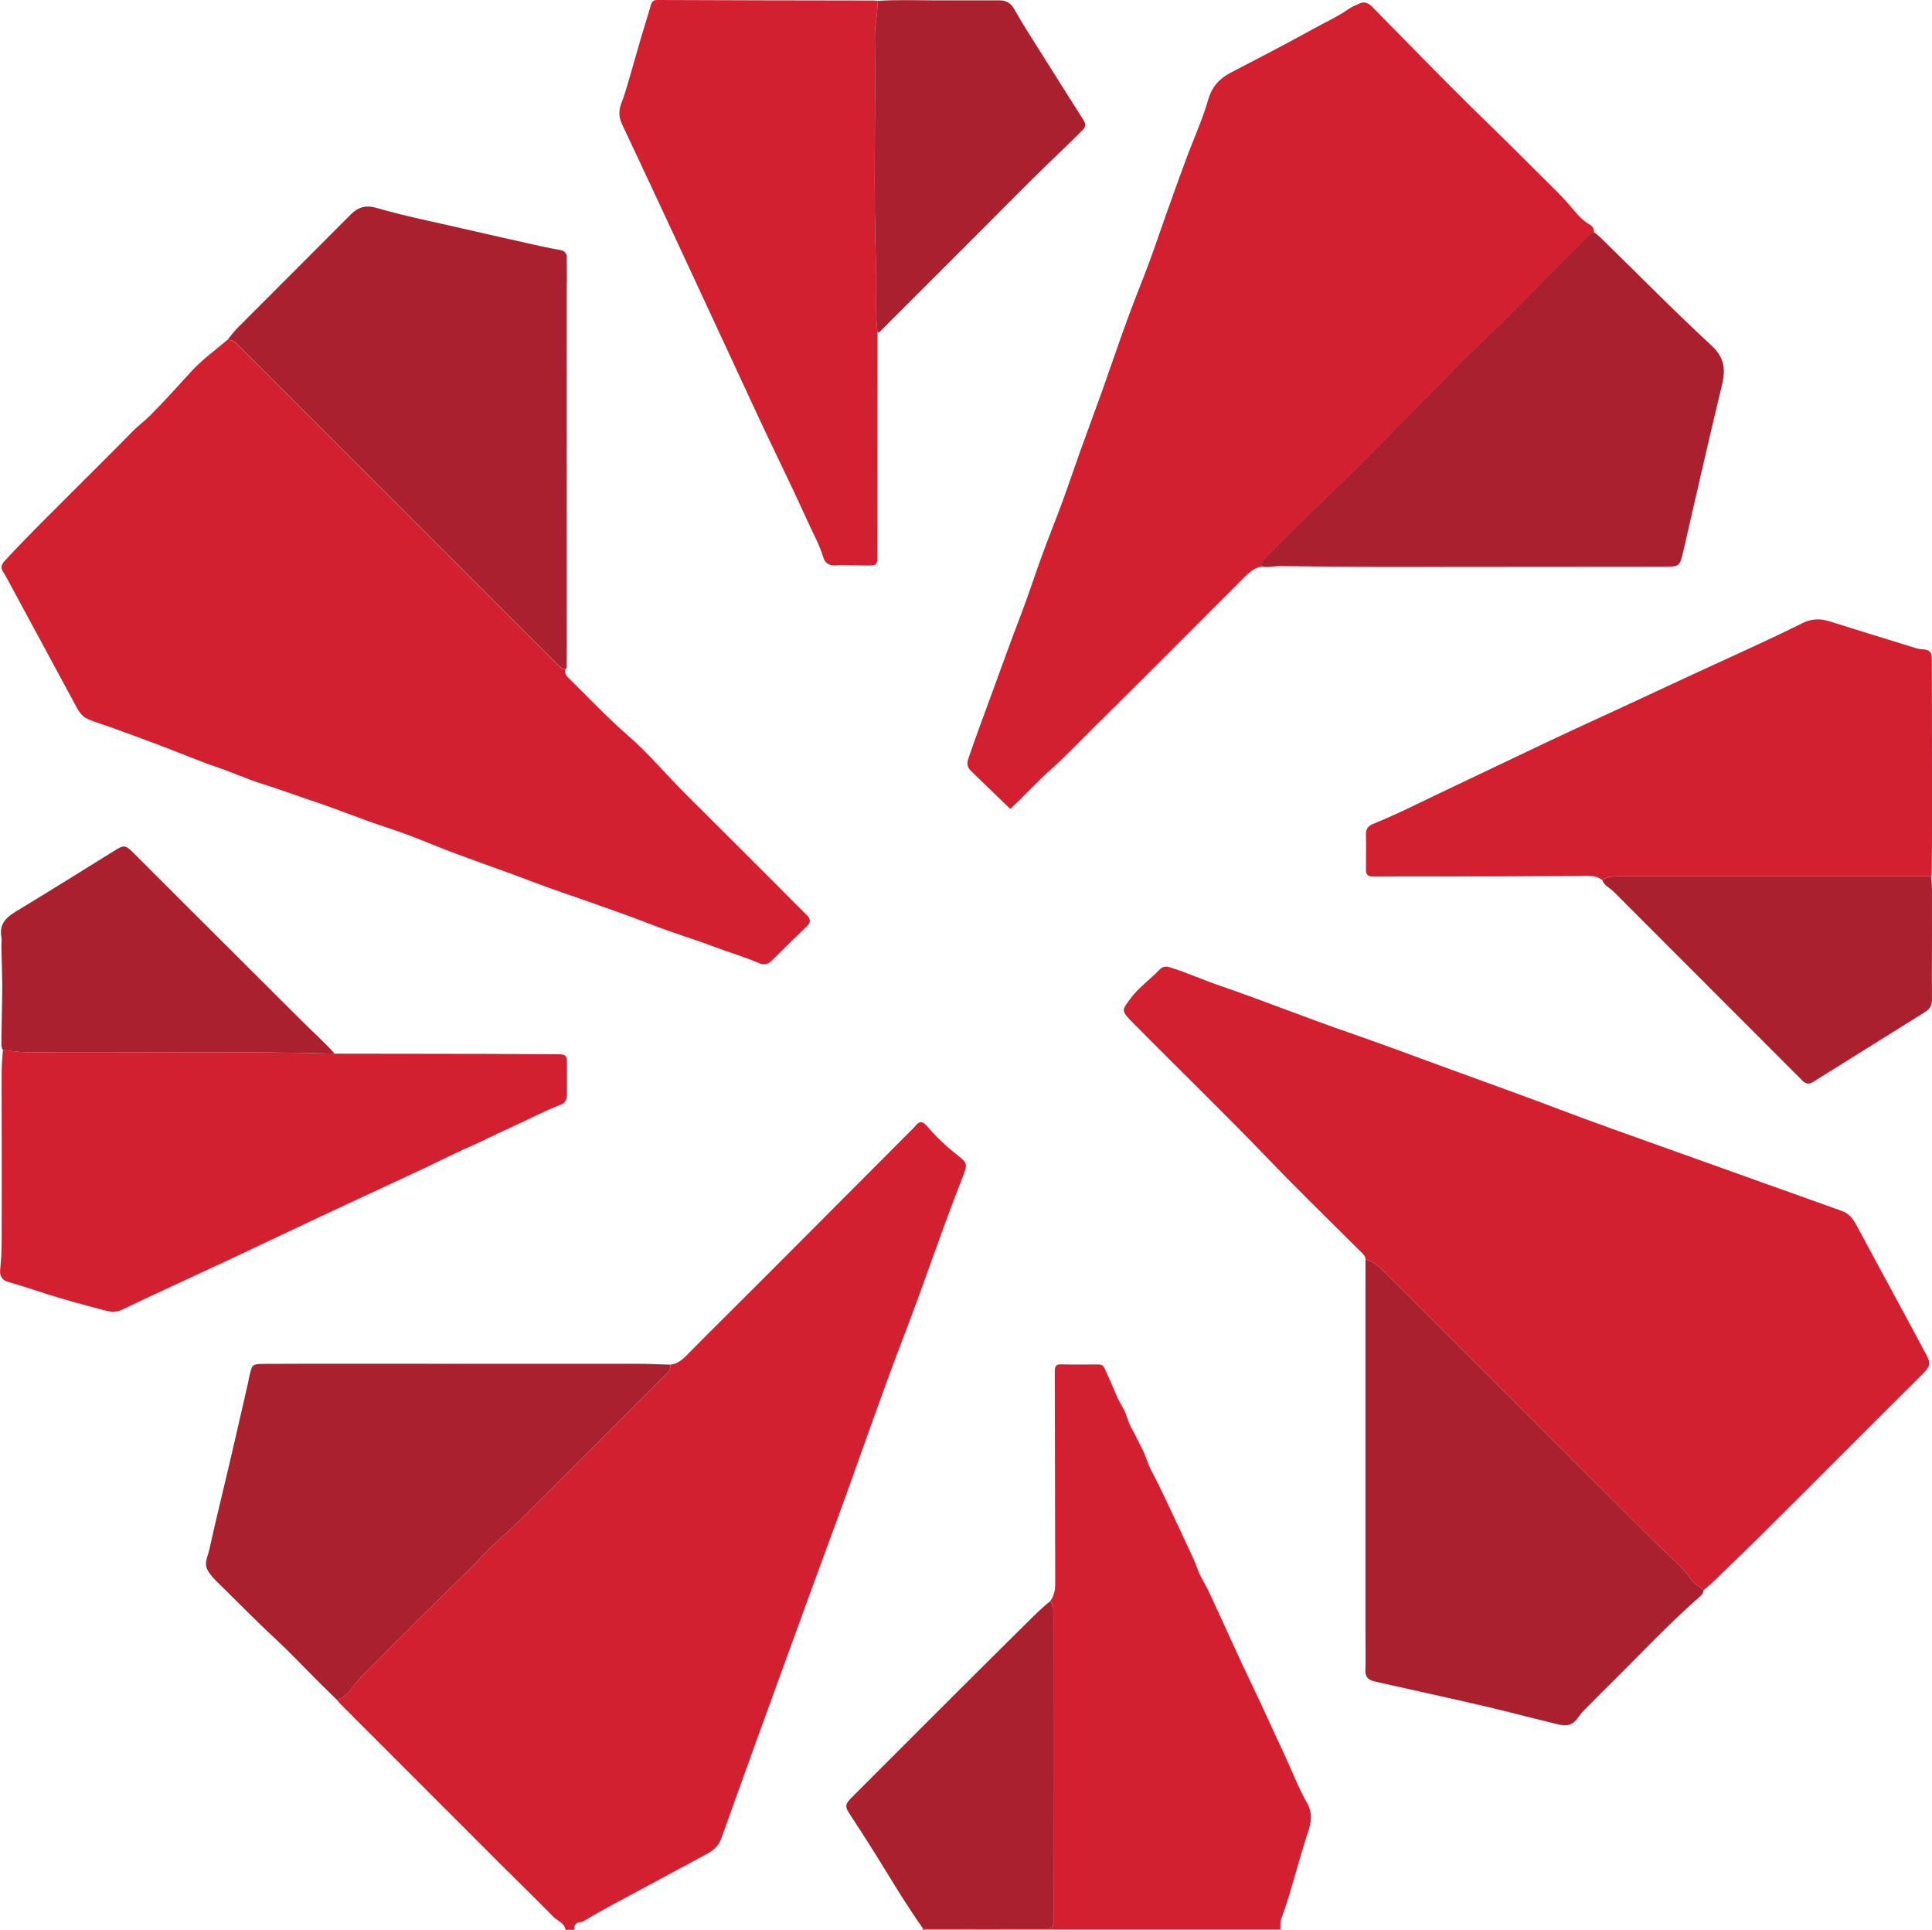 <?xml version="1.0" encoding="UTF-8"?>
<svg id="Layer_2" data-name="Layer 2" xmlns="http://www.w3.org/2000/svg" viewBox="0 0 371.31 370.82">
  <defs>
    <style>
      .cls-1 {
        fill: #aa202e;
      }

      .cls-2 {
        fill: #d22030;
      }
    </style>
  </defs>
  <g id="Layer_1-2" data-name="Layer 1">
    <g>
      <path class="cls-2" d="m128.82,262.22c1.59-.12,2.55-1.19,3.6-2.25,5.03-5.09,10.13-10.1,15.18-15.17,9.18-9.19,18.34-18.4,27.51-27.59.2-.2.42-.38.59-.6,1-1.3,1.56-1.28,2.61-.05,1.79,2.11,3.83,3.97,6.01,5.67,1.49,1.17,1.67,1.48.73,3.84-3.95,9.98-7.31,20.18-11.17,30.2-4.66,12.11-8.82,24.4-13.31,36.58-5.24,14.2-10.39,28.43-15.56,42.65-2.15,5.92-4.25,11.85-6.39,17.77-.48,1.33-1.43,2.25-2.67,2.92-6.37,3.42-12.74,6.85-19.11,10.29-1.46.79-2.89,1.64-4.33,2.46-.31.18-.6.39-.98.42-.89.08-1.24.6-1.17,1.46h-1.68c-.23-1.36-1.57-1.71-2.37-2.53-3.32-3.4-6.73-6.7-10.09-10.05-10.31-10.3-20.6-20.6-30.9-30.91-.19-.19-.35-.42-.52-.64,1.1-.44,1.99-1.18,2.67-2.12,1.1-1.53,2.42-2.86,3.74-4.18,6.51-6.47,12.94-13.03,19.59-19.37,1.09-1.04,2.02-2.26,3.11-3.3,1.95-1.87,4.04-3.61,5.95-5.52,9.43-9.38,18.82-18.81,28.24-28.2.52-.52.84-1.04.72-1.78Z"/>
      <path class="cls-2" d="m201.78,307.75c.74-.97,1.02-2.08,1.02-3.29-.03-13.34-.06-26.68-.08-40.03,0-.36,0-.72,0-1.08.01-.76.23-1.21,1.17-1.18,2.39.07,4.79.03,7.19.02.58,0,.94.18,1.2.74.77,1.68,1.53,3.35,2.22,5.07.41,1.02,1.07,2.02,1.58,3.04.54,1.09.78,2.39,1.36,3.36.72,1.2,1.25,2.48,1.91,3.69.79,1.44,1.19,3.12,1.94,4.53.86,1.61,1.66,3.25,2.44,4.89,1.92,4.02,3.79,8.06,5.67,12.1.53,1.14.86,2.42,1.45,3.47.63,1.12,1.23,2.25,1.77,3.41,2.72,5.81,5.29,11.68,8.08,17.45,2.17,4.49,4.18,9.04,6.3,13.55,1.37,2.93,2.52,6.03,4.1,8.78,1.31,2.26.88,3.98.22,5.97-1.83,5.48-3.1,11.14-5.11,16.56-.24.66-.09,1.34-.13,2h-68.83c.05-.07.1-.15.16-.22,7.91,0,15.82-.02,23.73,0,.94,0,1.32-.18,1.32-1.23-.03-19.97-.02-39.95-.01-59.92,0-.66-.07-1.28-.66-1.7Z"/>
      <path class="cls-2" d="m108.66,128.6c-.23.72.15,1.23.62,1.69,3.84,3.78,7.53,7.69,11.6,11.23,3.89,3.38,7.18,7.38,10.83,11,6.24,6.2,12.44,12.42,18.66,18.63,1.55,1.55,3.08,3.13,4.66,4.67.74.72.87,1.36.08,2.13-2.32,2.24-4.64,4.49-6.93,6.77-.68.67-1.57.67-2.22.39-2.72-1.18-5.57-2.01-8.34-3.05-4.27-1.6-8.64-2.91-12.88-4.57-3.52-1.38-7.09-2.62-10.65-3.88-4.06-1.44-8.17-2.79-12.18-4.33-6.14-2.37-12.41-4.39-18.52-6.88-2.87-1.17-5.77-2.31-8.72-3.27-5.04-1.64-9.93-3.68-14.96-5.34-3.16-1.05-6.27-2.22-9.46-3.21-2.84-.88-5.57-2.15-8.41-3.11-3.74-1.27-7.38-2.83-11.08-4.23-3.02-1.14-6.06-2.25-9.09-3.35-1.64-.6-3.33-1.06-4.91-1.77-.89-.4-1.53-1.27-2.02-2.17-4.25-7.87-8.49-15.74-12.75-23.6-.44-.82-.87-1.66-1.38-2.44-.57-.86-.3-1.47.33-2.17,4.43-4.81,9.12-9.38,13.73-14,3.64-3.65,7.31-7.27,10.92-10.95,1-1.02,2.17-1.86,3.18-2.86,2.77-2.76,5.37-5.69,8.01-8.57,2.08-2.27,4.59-4.06,6.92-6.05,1.09-.05,1.73.7,2.4,1.37,20.32,20.31,40.64,40.63,60.95,60.94.45.45.88.94,1.58.99Z"/>
      <path class="cls-2" d="m242.49,108.84c-1.57.29-2.61,1.34-3.68,2.42-9.66,9.68-19.3,19.36-29.03,28.96-2.56,2.52-5.02,5.15-7.7,7.53-2.74,2.44-5.19,5.18-7.92,7.69-2.5-2.42-5.01-4.85-7.53-7.27-.77-.74-.84-1.5-.48-2.54,1.54-4.52,3.24-8.98,4.87-13.47,1.7-4.67,3.39-9.35,5.17-13.99,1.48-3.84,2.72-7.76,4.14-11.62,1.21-3.32,2.55-6.59,3.77-9.91,1.18-3.22,2.27-6.47,3.42-9.7,1.47-4.09,2.99-8.17,4.46-12.27,1.57-4.4,3.05-8.83,4.66-13.22,1.35-3.71,2.85-7.36,4.23-11.06,1.04-2.8,1.97-5.63,2.98-8.44,1.83-5.06,3.56-10.15,5.57-15.13,1.01-2.51,2.02-5.03,2.76-7.61.7-2.43,2.07-4.05,4.24-5.19,5.35-2.79,10.72-5.55,16-8.48,2.31-1.28,4.74-2.38,6.92-3.91.61-.43,1.37-.68,2.05-1,.82-.39,1.67-.02,2.35.69,2.15,2.25,4.36,4.45,6.54,6.67,5.7,5.83,11.45,11.61,17.3,17.29,3.67,3.56,7.25,7.21,10.9,10.79,1.48,1.45,2.87,2.98,4.2,4.57.79.94,1.66,1.83,2.76,2.45.6.34.96.83.9,1.56-.54.04-.82.47-1.15.8-7.81,7.66-15.34,15.6-23.31,23.1-1.83,1.72-3.48,3.63-5.25,5.4-8.36,8.35-16.56,16.86-25.14,25-2.78,2.64-5.43,5.41-8.15,8.12-.5.5-.88,1.03-.81,1.78Z"/>
      <path class="cls-2" d="m262.44,242.04c0-.62-.39-.99-.79-1.39-5.96-5.95-12.02-11.81-17.85-17.89-8.71-9.07-17.77-17.79-26.58-26.75-1.87-1.91-1.42-2.12.1-4.2,1.53-2.09,3.7-3.55,5.46-5.42.63-.67,1.23-.77,2.08-.51,3.27,1.03,6.4,2.44,9.65,3.55,8.3,2.85,16.44,6.13,24.74,8.99,7.16,2.47,14.23,5.16,21.35,7.74,6.42,2.33,12.84,4.64,19.22,7.06,6.38,2.43,12.82,4.69,19.24,6.99,11.63,4.17,23.27,8.33,34.91,12.48,1.32.47,2.12,1.43,2.76,2.63,2.16,4.05,4.36,8.07,6.54,12.11,2.31,4.28,4.63,8.55,6.91,12.84.83,1.56.93,2.16-.54,3.62-8.23,8.15-16.4,16.38-24.6,24.56-4.44,4.43-8.87,8.87-13.4,13.19-1.39,1.32-2.72,2.72-4.23,3.92-.74-.7-1.74-1.1-2.34-1.99-.71-1.06-1.56-2.01-2.47-2.9-1.94-1.9-3.93-3.74-5.85-5.65-16.83-16.76-33.61-33.58-50.43-50.35-1.11-1.1-2.23-2.28-3.88-2.63Z"/>
      <path class="cls-2" d="m64.31,202.47c9.51.01,19.02.02,28.53.04,4.79.01,9.59.04,14.38.07,1.52,0,1.74.24,1.74,1.73,0,2-.01,4,0,5.99,0,.92-.28,1.62-1.19,1.97-3.13,1.2-6.09,2.78-9.14,4.16-1.99.9-3.95,1.83-5.91,2.79-1.2.59-2.45,1.11-3.67,1.67-2.43,1.1-4.81,2.32-7.22,3.45-6.81,3.2-13.65,6.34-20.46,9.53-5.5,2.58-10.98,5.22-16.48,7.79-7.14,3.34-14.32,6.6-21.43,10-1.61.77-2.99.22-4.41-.15-3.36-.87-6.71-1.79-10.01-2.84-2.5-.79-4.98-1.62-7.49-2.35-.98-.28-1.6-.93-1.53-2.15.06-1.11.21-2.2.25-3.3.08-2.16.05-4.31.06-6.47,0-9.19.02-18.38-.02-27.56,0-1.71.09-3.4.25-5.1,1.5.16,2.99.44,4.49.46,19.76.19,39.51-.29,59.27.27Z"/>
      <path class="cls-2" d="m307.96,169.14c-1.4-1.12-3.05-.85-4.65-.84-5.15.03-10.3.09-15.46.1-7.99.02-15.98-.02-23.97.03-1.04,0-1.36-.41-1.36-1.31,0-2.28.05-4.55,0-6.83-.02-1.03.48-1.61,1.34-1.96,4.86-1.95,9.51-4.36,14.24-6.59,3.3-1.56,6.6-3.14,9.9-4.71,6.22-2.97,12.44-5.94,18.71-8.8,6.7-3.06,13.36-6.22,20.06-9.3,6.57-3.02,13.17-5.97,19.64-9.19,1.68-.84,3.37-.93,5.15-.36,5.32,1.68,10.66,3.31,15.99,4.96.59.18,1.18.39,1.82.42,1.52.07,1.91.51,1.91,2.08.02,9.75.03,19.5.04,29.24,0,3.83-.03,7.67-.06,11.5,0,.27-.08.55-.13.82-20.16,0-40.31,0-60.47,0-.96,0-1.91.06-2.69.72Z"/>
      <path class="cls-2" d="m168.64,63.87c0,14.27-.01,28.53-.02,42.8,0,1.94-.06,1.97-2.04,2-2.03.02-4.07-.18-6.1-.03-1.09.08-1.92-.42-2.25-1.52-.72-2.42-1.96-4.62-2.99-6.9-1.74-3.82-3.52-7.63-5.35-11.4-3.08-6.34-6.02-12.75-8.98-19.14-3.72-8.03-7.47-16.05-11.19-24.08-2.39-5.16-4.82-10.31-7.23-15.47-.98-2.09-1.97-4.17-2.94-6.25-.61-1.32-.7-2.59-.14-4.02.81-2.09,1.37-4.28,2.01-6.43.6-2.03,1.16-4.08,1.76-6.12.6-2.05,1.25-4.09,1.86-6.15C125.22.49,125.39,0,126.31,0c13.87.06,27.73.08,41.6.1.24,0,.48.04.71.06.14,2.31-.51,4.57-.48,6.88.17,14.84-.3,29.68.23,44.52.14,4.1-.23,8.21.27,12.3Z"/>
      <path class="cls-1" d="m262.44,242.04c1.65.35,2.77,1.53,3.88,2.63,16.82,16.77,33.6,33.59,50.43,50.35,1.92,1.91,3.91,3.75,5.85,5.65.91.89,1.76,1.84,2.47,2.9.6.89,1.6,1.29,2.34,1.99-.02.52-.32.89-.68,1.2-6.04,5.29-11.51,11.16-17.22,16.8-1.76,1.74-3.52,3.48-5.25,5.26-.6.62-1.02,1.43-1.65,2-1.31,1.19-2.83.6-4.25.26-4.27-1.02-8.51-2.16-12.79-3.16-5.73-1.34-11.48-2.59-17.22-3.88-1.44-.32-2.88-.63-4.31-.98-1.07-.26-1.68-.85-1.63-2.08.08-1.87.02-3.75.02-5.62,0-23.01,0-46.02,0-69.02,0-1.44,0-2.87,0-4.31Z"/>
      <path class="cls-1" d="m128.82,262.22c.12.74-.2,1.26-.72,1.78-9.42,9.39-18.81,18.82-28.24,28.2-1.92,1.91-4,3.65-5.95,5.52-1.09,1.04-2.02,2.26-3.11,3.3-6.65,6.34-13.07,12.9-19.59,19.37-1.33,1.32-2.64,2.65-3.74,4.18-.67.94-1.57,1.68-2.67,2.12-1.44-1.43-2.9-2.84-4.33-4.28-2.52-2.51-4.95-5.11-7.56-7.52-3.87-3.57-7.52-7.35-11.29-11.02-.63-.61-1.18-1.26-1.64-2.01-.88-1.43-.05-2.76.24-4.05,1.25-5.72,2.67-11.4,4-17.09,1.17-5.01,2.31-10.02,3.46-15.04.07-.31.1-.63.18-.93.62-2.52.38-2.66,3.09-2.67,10.59-.05,21.18-.02,31.77-.02,13.23,0,26.45,0,39.68,0,2.15,0,4.3.11,6.44.17Z"/>
      <path class="cls-1" d="m242.49,108.84c-.07-.75.31-1.28.81-1.78,2.72-2.7,5.37-5.48,8.15-8.12,8.58-8.14,16.78-16.65,25.14-25,1.77-1.77,3.43-3.68,5.25-5.4,7.97-7.5,15.5-15.43,23.31-23.1.33-.33.61-.76,1.15-.8.85.47,1.48,1.2,2.16,1.86,6.79,6.64,13.45,13.41,20.42,19.85,2.51,2.32,2.81,4.53,2.08,7.57-2.57,10.59-4.96,21.23-7.41,31.85-.72,3.12-.7,3.12-3.84,3.13-13.26.01-26.52.03-39.78.03-8.14,0-16.29.05-24.43-.06-3.19-.04-6.38-.05-9.57-.09-1.14-.02-2.28.36-3.43.06Z"/>
      <path class="cls-1" d="m108.66,128.6c-.7-.05-1.13-.54-1.58-.99-20.32-20.32-40.63-40.63-60.95-60.94-.67-.67-1.31-1.42-2.4-1.37.59-.72,1.14-1.49,1.79-2.15,7.3-7.33,14.64-14.63,21.93-21.97,1.43-1.44,2.94-1.8,4.91-1.23,5.49,1.59,11.1,2.7,16.66,3.99,5.13,1.2,10.28,2.33,15.42,3.48,1.08.24,2.17.43,3.26.63.81.15,1.23.62,1.23,1.45.01,1.51.02,3.01.02,4.52,0,.28-.04.56-.04.83,0,22.93.01,45.86.02,68.79,0,1.29,0,2.58-.03,3.88-.01.36.2.8-.24,1.08Z"/>
      <path class="cls-1" d="m168.64,63.87c-.51-4.09-.13-8.2-.27-12.3-.52-14.84-.06-29.68-.23-44.52-.03-2.31.62-4.57.48-6.88,3.71-.25,7.42-.1,11.13-.1,4.11,0,8.23,0,12.34,0,1.34,0,2.18.52,2.89,1.78,1.67,2.99,3.57,5.86,5.39,8.77,2.6,4.15,5.22,8.28,7.84,12.42.44.69.59,1.2-.14,1.94-2,2.03-4.06,3.98-6.11,5.96-4.65,4.47-9.16,9.09-13.73,13.66-6.19,6.19-12.37,12.38-18.56,18.56-.3.3-.54.72-1.05.72Z"/>
      <path class="cls-1" d="m307.96,169.14c.78-.66,1.73-.72,2.69-.72,20.16,0,40.31,0,60.47,0,.27,1.78.17,3.59.18,5.38.03,6.11-.04,12.21,0,18.32,0,1.11-.46,1.81-1.31,2.34-7.16,4.48-14.33,8.94-21.5,13.42-.78.49-1.38.48-2.08-.22-12.1-12.13-24.22-24.25-36.33-36.37-.71-.71-1.77-1.08-2.12-2.14Z"/>
      <path class="cls-1" d="m201.78,307.75c.59.42.66,1.04.66,1.7,0,19.97-.01,39.95.01,59.92,0,1.05-.37,1.24-1.32,1.23-7.91-.03-15.82,0-23.73,0-3.32-4.7-6.25-9.65-9.29-14.54-1.56-2.51-3.17-4.98-4.79-7.45-.95-1.45-.93-1.91.33-3.17,11.3-11.29,22.57-22.61,33.93-33.84,1.34-1.32,2.7-2.67,4.18-3.86Z"/>
      <path class="cls-1" d="m64.31,202.47c-19.75-.56-39.51-.08-59.27-.27-1.5-.01-3-.3-4.49-.46-.25-.38-.29-.8-.28-1.25.05-2.87.07-5.74.14-8.61.08-3.39-.09-6.78-.14-10.17,0-.56.1-1.13,0-1.67-.45-2.48.91-3.77,2.86-4.94,6.25-3.76,12.43-7.65,18.63-11.49,2.14-1.33,2.27-1.33,4.06.45,3.12,3.1,6.21,6.21,9.32,9.32,7.69,7.67,15.38,15.35,23.08,23.01,2.03,2.02,4.18,3.93,6.09,6.07Z"/>
    </g>
  </g>
</svg>